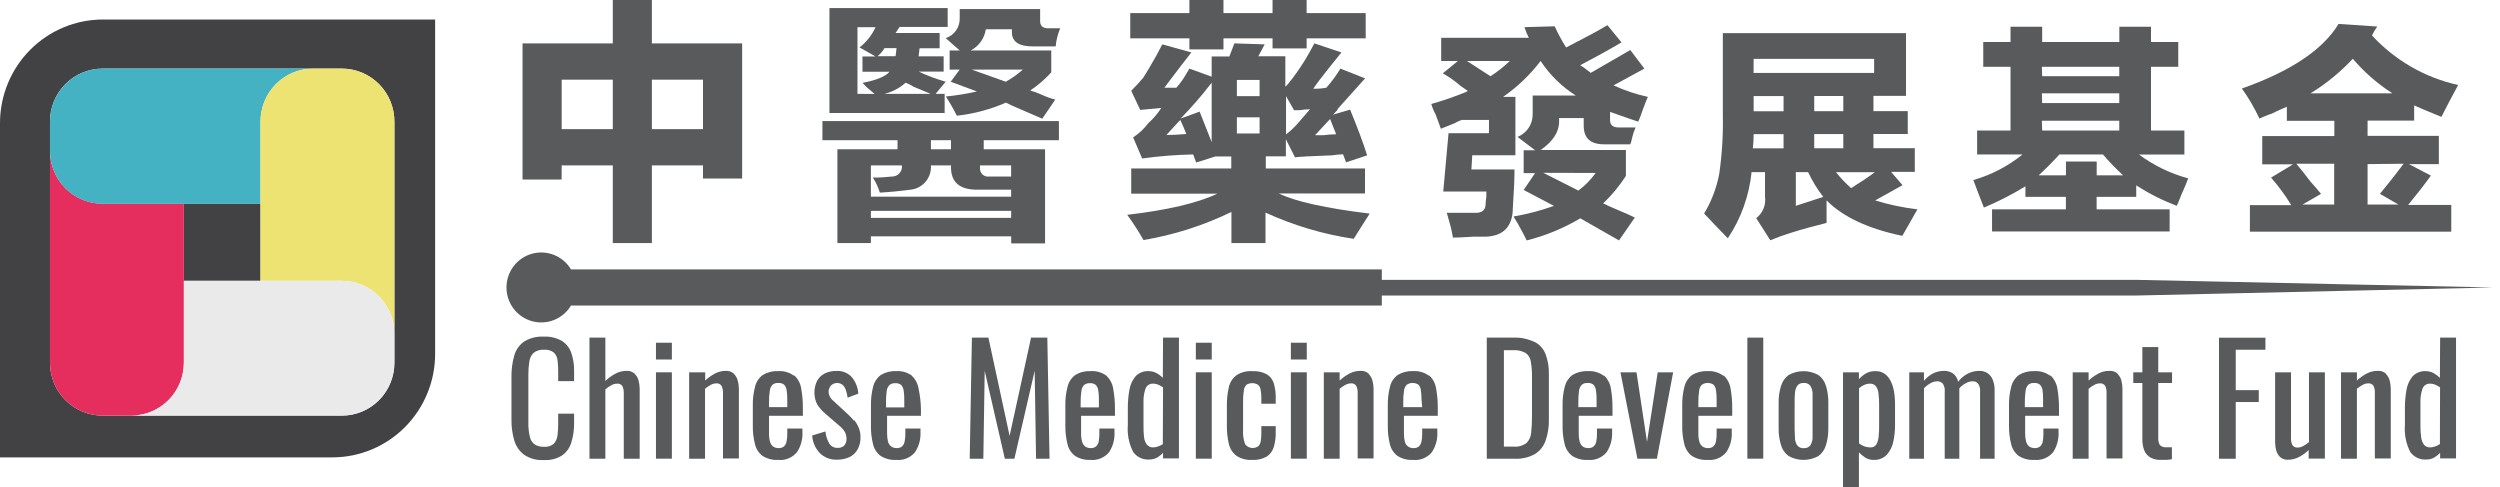 <svg width="349" height="68" viewBox="0 0 349 68" fill="none" xmlns="http://www.w3.org/2000/svg">
<path d="M14.367 2.724C10.557 2.724 6.902 4.248 4.208 6.96C1.514 9.672 0 13.351 0 17.186V63.85H46.389C50.193 63.85 53.841 62.33 56.533 59.625C59.224 56.919 60.739 53.249 60.745 49.42V2.724H14.367ZM55.057 50.633C55.059 51.603 54.87 52.564 54.502 53.461C54.134 54.357 53.593 55.172 52.912 55.858C52.23 56.544 51.421 57.088 50.53 57.459C49.639 57.83 48.685 58.02 47.721 58.018H14.314C12.368 58.018 10.502 57.24 9.126 55.855C7.75 54.47 6.977 52.592 6.977 50.633V17.027C6.969 16.051 7.153 15.084 7.518 14.181C7.882 13.277 8.422 12.456 9.104 11.763C9.786 11.07 10.597 10.521 11.492 10.146C12.386 9.771 13.345 9.577 14.314 9.577H47.721C48.69 9.577 49.649 9.771 50.543 10.146C51.438 10.521 52.249 11.07 52.931 11.763C53.613 12.456 54.152 13.277 54.517 14.181C54.882 15.084 55.066 16.051 55.057 17.027V50.633Z" fill="#424143"/>
<path d="M25.668 39.204H36.367V28.434H25.668V39.204Z" fill="#424143"/>
<path d="M14.314 28.434C12.368 28.434 10.502 27.656 9.126 26.271C7.75 24.886 6.977 23.008 6.977 21.049V50.633C6.977 52.592 7.75 54.47 9.126 55.855C10.502 57.24 12.368 58.018 14.314 58.018L18.331 58.018C20.277 58.018 22.143 57.24 23.519 55.855C24.895 54.47 25.668 52.592 25.668 50.633L25.668 28.434H14.314Z" fill="#E52D5E"/>
<path d="M14.314 9.577C13.345 9.577 12.386 9.771 11.492 10.146C10.597 10.521 9.786 11.07 9.104 11.763C8.422 12.456 7.882 13.277 7.518 14.181C7.153 15.084 6.969 16.051 6.977 17.027V21.07C6.977 23.029 7.75 24.908 9.126 26.293C10.502 27.678 12.368 28.456 14.314 28.456H36.367V17.027C36.358 16.051 36.542 15.084 36.907 14.181C37.272 13.277 37.811 12.456 38.493 11.763C39.175 11.07 39.987 10.521 40.881 10.146C41.775 9.771 42.735 9.577 43.703 9.577L14.314 9.577Z" fill="#45B2C3"/>
<path d="M47.721 9.577L43.703 9.577C42.735 9.577 41.775 9.771 40.881 10.146C39.987 10.521 39.175 11.07 38.493 11.763C37.811 12.456 37.272 13.277 36.907 14.181C36.542 15.084 36.358 16.051 36.367 17.027L36.367 39.204L47.721 39.204C49.667 39.204 51.533 39.982 52.909 41.367C54.285 42.752 55.057 44.63 55.057 46.589V17.027C55.066 16.051 54.882 15.084 54.517 14.181C54.152 13.277 53.613 12.456 52.931 11.763C52.249 11.07 51.438 10.521 50.543 10.146C49.649 9.771 48.69 9.577 47.721 9.577Z" fill="#EDE372"/>
<path d="M47.721 39.204L25.668 39.204L25.668 50.633C25.668 52.592 24.895 54.47 23.519 55.855C22.143 57.24 20.277 58.018 18.331 58.018L47.721 58.018C48.685 58.02 49.639 57.83 50.53 57.459C51.421 57.088 52.23 56.544 52.912 55.858C53.593 55.172 54.134 54.357 54.502 53.461C54.87 52.564 55.059 51.603 55.057 50.633V46.589C55.057 44.63 54.285 42.752 52.909 41.367C51.533 39.982 49.667 39.204 47.721 39.204Z" fill="#EAEAEA"/>
<path d="M78.41 23.092H85.546V33.936H91.001V23.092H98.137V24.923H103.603V6.055H91.001V0H85.546V6.055H72.945V25.061H78.4L78.41 23.092ZM91.001 11.12H98.137V18.027H91.001V11.12ZM78.41 11.12H85.546V18.027H78.41V11.12Z" fill="#595A5C"/>
<path d="M125.296 20.836H116.902V33.936H121.575V32.989H141.164V33.979H145.89V20.836H137.327V19.57H147.824V16.899H114.809V19.57H125.296V20.836ZM141.154 30.414H121.575V29.435H141.164L141.154 30.414ZM136.809 23.092H141.154V24.646H138.067C137.895 24.669 137.721 24.652 137.557 24.596C137.393 24.54 137.244 24.446 137.122 24.322C137.001 24.198 136.909 24.048 136.854 23.883C136.8 23.717 136.784 23.541 136.809 23.369V23.092ZM129.958 19.57H132.76V20.836H129.958V19.57ZM122.822 26.891C124.313 26.806 125.761 26.657 127.157 26.476C127.966 26.383 128.709 25.979 129.23 25.349C129.752 24.719 130.012 23.911 129.958 23.092H132.76C132.665 25.444 133.965 26.561 136.671 26.476H141.154V27.455H121.575V23.092H125.909C125.932 23.289 125.912 23.489 125.852 23.677C125.792 23.866 125.693 24.04 125.561 24.187C125.429 24.334 125.267 24.451 125.086 24.53C124.906 24.609 124.711 24.649 124.514 24.646C123.629 24.747 122.74 24.794 121.85 24.784C122.275 25.444 122.606 26.16 122.833 26.913" fill="#595A5C"/>
<path d="M131.872 13.1H130.614L132.02 11.408C130.723 11.037 129.458 10.563 128.235 9.992H131.734V7.864H128.235L128.372 6.736H131.174V4.608H125.021L125.582 3.756H132.295V1.128H115.792V15.771H131.872V13.1ZM123.478 6.715H125.159L125.021 7.843H122.505C122.898 7.533 123.228 7.15 123.478 6.715ZM119.704 13.1V3.799H122.22C121.717 4.909 120.951 5.877 119.989 6.619L122.22 7.885H120.401V10.014H124.175C123.626 10.674 122.357 11.195 120.401 11.567L121.099 12.27C121.564 12.653 121.892 12.93 122.082 13.121L119.704 13.1ZM123.478 13.1C124.571 12.837 125.581 12.303 126.417 11.546C126.81 11.692 127.185 11.881 127.537 12.11L129.916 13.1H123.478Z" fill="#595A5C"/>
<path d="M133.975 7.045H132.569V9.716H133.975L132.717 11.408L136.375 12.77C134.946 13.092 133.498 13.327 132.041 13.472C132.601 14.336 133.113 15.232 133.574 16.154C135.936 15.898 138.247 15.281 140.424 14.324L141.27 14.739L145.499 16.569L147.317 13.898C146.643 13.732 145.988 13.496 145.361 13.196C144.862 12.968 144.346 12.78 143.818 12.632C144.899 11.914 145.886 11.063 146.757 10.099V7.045H135.508C136.068 6.755 136.552 6.336 136.92 5.822C137.287 5.308 137.528 4.713 137.623 4.086H141.259V4.501C141.259 5.821 142.232 6.481 144.198 6.481H147.37C147.452 5.609 147.666 4.755 148.004 3.948H146.323C145.583 3.948 145.203 3.618 145.203 2.958V1.266H133.975V2.533C133.995 3.148 133.815 3.754 133.462 4.257C133.109 4.76 132.603 5.134 132.02 5.321L133.975 7.045ZM142.782 9.716C142.054 10.367 141.256 10.934 140.403 11.408L135.656 9.716H142.782Z" fill="#595A5C"/>
<path d="M166.04 6.896H170.797V5.353H177.647V6.757H182.405V5.353H190.65V1.83H182.405V0H177.647V1.83H170.797V0H166.04V1.83H157.783V5.353H166.04V6.896Z" fill="#595A5C"/>
<path d="M171.907 29.573V33.936H176.664V29.68C180.579 31.475 184.725 32.707 188.98 33.34C189.625 32.276 190.376 31.137 191.211 29.818C185.058 29.073 180.819 28.126 178.525 27.008H190.555V23.518H176.706V21.826H179.508V19.432L180.776 21.964C181.421 21.869 183.155 21.783 185.946 21.688C186.457 21.604 186.972 21.554 187.49 21.539L187.912 22.667L190.851 21.688C190.291 19.9 189.498 17.793 188.473 15.303L186.094 16.005C186.739 15.356 186.929 15.122 186.654 15.303L190.566 10.94L187.12 9.577C186.55 10.529 185.891 11.423 185.153 12.248C184.553 12.354 183.944 12.4 183.335 12.387C183.705 11.823 184.392 10.886 185.449 9.577L187.268 7.321L183.483 6.055C182.603 7.785 181.573 9.434 180.406 10.982C180.202 11.202 180.015 11.437 179.846 11.684L179.434 12.11V7.854H175.66L176.548 6.193L172.319 6.055L171.621 7.885H169.148V10.706L166.04 9.577C165.944 9.769 165.796 9.992 165.617 10.28C165.225 10.989 164.754 11.649 164.211 12.248H162.54C162.694 12.07 162.835 11.882 162.963 11.684C164.454 9.716 165.564 8.258 166.314 7.321L162.255 6.193C161.79 7.13 161.134 8.322 160.299 9.716C160.024 10.184 159.792 10.556 159.601 10.844C159.221 11.312 158.671 11.908 157.92 12.674L159.178 15.345L162.117 15.069C161.611 15.858 160.999 16.575 160.299 17.197C159.717 17.978 159.001 18.649 158.185 19.176L159.443 22.124C161.805 21.797 164.184 21.608 166.568 21.56L166.991 22.688L169.655 21.847H171.886V23.518H157.92V27.04H169.951C167.15 28.349 162.963 29.339 157.36 29.988C158.184 31.117 158.943 32.294 159.633 33.511C163.9 32.794 168.044 31.468 171.939 29.573M185.682 16.612L186.527 18.74C185.916 18.755 185.305 18.801 184.699 18.878H183.578L185.682 16.612ZM179.529 13.419L180.65 15.388H181.347C181.855 15.311 182.367 15.265 182.88 15.249L180.924 17.506C180.492 17.963 180.026 18.386 179.529 18.772V13.419ZM172.668 11.163H175.839V13.419H172.668V11.163ZM172.668 16.378H175.839V18.634H172.668V16.378ZM162.805 18.868L164.76 16.739C165.077 17.38 165.359 18.037 165.606 18.708C164.485 18.804 163.555 18.846 162.805 18.846M169.148 19.836L167.467 15.579L164.803 16.558C166.35 14.977 167.801 13.303 169.148 11.546V19.836Z" fill="#595A5C"/>
<path d="M199.806 14.515C199.958 15.029 200.163 15.524 200.419 15.994C200.75 16.902 200.993 17.562 201.148 17.974L202.998 17.229C203.339 17.041 203.692 16.877 204.055 16.739H207.861V18.591H202.216L201.476 26.742H207.491V27.487C207.43 27.896 207.391 28.308 207.375 28.722C207.29 29.381 206.836 29.711 206.022 29.711H201.973C202.057 30.041 202.216 30.616 202.459 31.446C202.702 32.276 202.745 32.84 202.829 33.17C203.4 33.17 204.341 33.127 205.652 33.042H207.375C209.743 32.968 211.012 31.765 211.181 29.467V29.211C211.339 26.913 211.424 25.061 211.424 23.656H205.409L205.525 21.677H211.551V13.525H209.828C211.825 12.141 213.595 10.45 215.071 8.513C216.347 10.454 218.019 12.097 219.976 13.334H213.961V15.92C213.973 16.605 213.776 17.278 213.399 17.848C213.021 18.419 212.48 18.86 211.847 19.112L214.299 20.975H212.703V24.167H214.299L212.703 26.519L216.932 28.743C215.095 29.396 213.207 29.891 211.286 30.222C211.614 30.722 212.058 31.499 212.629 32.574C212.883 33.063 213.041 33.393 213.126 33.564C215.756 32.904 218.277 31.865 220.611 30.478L226.013 33.564L228.222 30.371C227.736 30.126 226.996 29.797 226.013 29.381C225.03 28.966 224.3 28.647 223.803 28.392C225.007 27.245 226.072 25.96 226.975 24.561V20.943H215.071C216.868 19.698 217.725 18.304 217.651 16.739V16.484H221.086V17.548C221.086 19.283 222.027 20.145 223.909 20.145H227.588C227.705 19.869 227.787 19.579 227.831 19.283C227.946 18.77 228.112 18.271 228.328 17.793H225.992C225.178 17.793 224.765 17.463 224.765 16.803V15.622C225.992 16.041 226.933 16.37 227.588 16.612L228.698 16.984C228.931 16.46 229.136 15.923 229.311 15.377C229.643 14.476 229.886 13.859 230.041 13.525C228.392 13.162 226.787 12.624 225.252 11.919L229.554 9.577L227.588 6.981L222.07 10.173C221.573 9.769 221.086 9.397 220.59 9.109C222.641 8.038 224.565 6.974 226.362 5.917L224.395 3.512L222.683 4.501C220.96 5.406 219.606 6.108 218.634 6.63C218.03 5.684 217.497 4.696 217.038 3.671L212.809 3.788C212.977 4.299 213.182 4.797 213.422 5.278H201.19V8.513H203.527L201.413 10.237C202.288 10.728 203.11 11.309 203.865 11.972L204.922 12.706C204.828 12.716 204.741 12.761 204.679 12.834C203.088 13.489 201.461 14.05 199.806 14.515ZM222.757 24.146C222.08 25.082 221.267 25.91 220.346 26.604L215.441 24.125L222.757 24.146ZM204.637 8.513H210.768C209.941 9.309 209.038 10.022 208.073 10.642C207.83 10.471 207.375 10.184 206.719 9.769C205.821 9.194 205.123 8.705 204.605 8.418" fill="#595A5C"/>
<path d="M244.556 24.029H246.395V27.487C246.47 28.047 246.396 28.617 246.18 29.139C245.965 29.66 245.616 30.115 245.169 30.456L247.135 33.542C248.1 33.138 249.085 32.783 250.085 32.478C251.385 32.063 253.024 31.606 254.99 31.116V27.977C257.288 30.29 260.812 31.939 265.562 32.925L267.676 29.222C265.676 28.99 263.701 28.573 261.777 27.977L265.593 25.849L263.997 23.997H267.306V20.687H261.534V18.708H266.323V15.515H261.534V13.387H266.08V4.629H240.507V15.962C240.568 18.731 240.402 21.5 240.01 24.242C239.643 26.21 238.927 28.095 237.896 29.807C238.879 30.871 240.01 32.031 241.204 33.266C243.051 30.497 244.191 27.314 244.524 23.997M250.698 28.732V24.029H252.41C252.989 25.255 253.698 26.415 254.525 27.487L250.698 28.732ZM253.267 18.719H257.326V20.698H253.267V18.719ZM253.267 13.398H257.326V15.526H253.267V13.398ZM261.724 24.039C260.752 24.774 259.61 25.519 258.415 26.264C257.649 25.584 256.942 24.84 256.301 24.039H261.724ZM244.809 8.215H261.629V10.184H244.799L244.809 8.215ZM244.809 13.409H248.985V15.537H244.809V13.409ZM244.809 18.729H248.985V20.709H244.693C244.774 20.052 244.813 19.391 244.809 18.729Z" fill="#595A5C"/>
<path d="M276.979 28.966C278.975 28.129 280.905 27.14 282.751 26.008V27.487H288.397V29.222H278.089V32.308H302.88V29.222H292.689V27.487H298.218V25.88C300 27.026 301.895 27.981 303.874 28.732C304.032 28.402 304.244 27.913 304.487 27.253C304.973 26.189 305.301 25.402 305.47 24.901C302.994 24.229 300.664 23.1 298.598 21.571H304.941V18.218H300.279V9.322H304.085V5.864H300.279V3.735H295.86V5.864H285.088V3.735H280.669V5.864H276.863V9.322H280.669V18.218H276.007V21.56H282.35C280.319 23.202 277.983 24.417 275.478 25.136C275.964 26.455 276.461 27.732 276.947 28.966M285.045 9.322H295.85V10.642H285.088L285.045 9.322ZM285.045 13.025H295.85V14.387H285.088L285.045 13.025ZM285.045 16.856H295.85V18.218H285.088L285.045 16.856ZM287.551 21.56H293.566C294.449 22.587 295.391 23.561 296.389 24.476H292.699V22.55H288.407V24.476H284.601C285.585 23.571 286.568 22.581 287.54 21.517" fill="#595A5C"/>
<path d="M316.909 15.962C317.966 15.473 318.748 15.101 319.245 14.898V16.867H325.873V18.995H315.809V22.943H320.101L317.035 24.795C318.087 25.989 319.031 27.275 319.858 28.637H314.086V32.34H342.196V28.605H336.181C337.407 27.115 338.464 25.753 339.352 24.518L336.287 22.911H340.462V18.963H330.514V16.835H337.016V14.707C338.253 15.281 339.522 15.771 340.822 16.314C341.403 15.164 342.175 13.675 343.158 11.865C338.541 10.848 334.344 8.435 331.128 4.948C331.336 4.512 331.584 4.095 331.868 3.703L326.465 3.341C324.259 6.96 319.759 9.964 312.965 12.355C313.912 13.676 314.733 15.083 315.418 16.558C315.746 16.399 316.232 16.186 316.887 15.941M325.852 28.552H321.433L324.013 27.062C323.685 26.647 323.188 26.072 322.533 25.338C321.719 24.274 321.063 23.433 320.566 22.858H325.852V28.552ZM335.547 22.858C334.56 24.178 333.457 25.579 332.238 27.062L334.817 28.552H330.514V22.911L335.547 22.858ZM328.453 8.205C330.047 10.076 331.907 11.7 333.971 13.025H322.554C324.725 11.69 326.709 10.069 328.453 8.205Z" fill="#595A5C"/>
<path d="M78.421 47.579C77.657 47.15 76.789 46.948 75.915 46.993C74.947 46.938 73.985 47.179 73.156 47.685C72.484 48.164 71.998 48.864 71.782 49.664C71.512 50.634 71.384 51.638 71.401 52.644V58.614C71.39 59.575 71.518 60.532 71.782 61.455C72.009 62.262 72.491 62.972 73.156 63.477C73.971 64.022 74.94 64.284 75.915 64.222C76.823 64.28 77.725 64.049 78.495 63.562C79.114 63.11 79.564 62.462 79.774 61.721C80.038 60.838 80.163 59.919 80.144 58.997V57.752H77.924V59.008C77.929 59.594 77.897 60.181 77.829 60.764C77.782 61.202 77.601 61.615 77.311 61.945C77.121 62.104 76.902 62.224 76.666 62.297C76.43 62.37 76.182 62.395 75.937 62.371C75.488 62.394 75.043 62.283 74.657 62.051C74.302 61.797 74.057 61.417 73.97 60.987C73.812 60.329 73.741 59.653 73.759 58.976V52.293C73.756 51.68 73.802 51.068 73.896 50.463C73.954 50.006 74.163 49.583 74.488 49.26C74.901 48.94 75.417 48.785 75.937 48.824C76.436 48.778 76.934 48.922 77.332 49.228C77.628 49.528 77.808 49.924 77.84 50.346C77.903 50.893 77.932 51.444 77.924 51.995V53.208H80.144V51.857C80.167 50.967 80.031 50.08 79.743 49.239C79.504 48.55 79.037 47.964 78.421 47.579Z" fill="#595A5C"/>
<path d="M88.57 52.144C88.278 51.888 87.9 51.755 87.513 51.772C86.937 51.765 86.369 51.908 85.864 52.187C85.37 52.458 84.915 52.794 84.51 53.187V47.132H82.29V64.041H84.51V54.357C84.755 54.138 85.024 53.948 85.314 53.793C85.562 53.649 85.841 53.568 86.128 53.559C86.277 53.541 86.429 53.565 86.565 53.629C86.702 53.693 86.817 53.794 86.9 53.921C87.034 54.237 87.095 54.579 87.079 54.921V64.041H89.299V54.272C89.299 53.884 89.246 53.497 89.141 53.123C89.056 52.764 88.868 52.439 88.602 52.187" fill="#595A5C"/>
<path d="M93.792 47.845H91.572V50.186H93.792V47.845Z" fill="#595A5C"/>
<path d="M93.792 51.974H91.572V64.031H93.792V51.974Z" fill="#595A5C"/>
<path d="M102.419 52.144C102.125 51.891 101.748 51.758 101.362 51.772C100.805 51.764 100.256 51.9 99.765 52.165C99.287 52.428 98.843 52.75 98.444 53.123V51.974H96.203V64.041H98.423V54.272C98.661 54.069 98.92 53.89 99.195 53.74C99.433 53.601 99.701 53.524 99.977 53.517C100.125 53.498 100.275 53.522 100.41 53.586C100.545 53.65 100.659 53.752 100.738 53.879C100.881 54.192 100.946 54.535 100.928 54.879V63.999H103.148V54.272C103.148 53.884 103.094 53.497 102.99 53.123C102.896 52.768 102.71 52.444 102.451 52.187" fill="#595A5C"/>
<path d="M110.813 52.431C110.166 51.966 109.375 51.747 108.582 51.814C107.839 51.778 107.103 51.967 106.468 52.357C105.938 52.75 105.563 53.319 105.411 53.964C105.178 54.834 105.071 55.734 105.094 56.635V59.391C105.077 60.281 105.18 61.168 105.4 62.03C105.55 62.679 105.925 63.252 106.457 63.648C107.108 64.055 107.87 64.249 108.635 64.201C109.124 64.252 109.617 64.182 110.072 63.996C110.528 63.811 110.931 63.516 111.246 63.137C111.806 62.297 112.077 61.295 112.018 60.285V59.827H109.904V60.551C109.909 60.908 109.877 61.265 109.808 61.615C109.765 61.876 109.643 62.117 109.46 62.307C109.247 62.485 108.974 62.573 108.698 62.551C108.424 62.564 108.153 62.485 107.927 62.328C107.709 62.158 107.556 61.917 107.493 61.647C107.39 61.258 107.344 60.857 107.356 60.455V58.05H112.081V57.071C112.096 56.122 112.018 55.174 111.849 54.24C111.747 53.548 111.416 52.91 110.908 52.431M109.904 56.837H107.356V56.198C107.343 55.65 107.379 55.102 107.462 54.56C107.487 54.24 107.621 53.939 107.842 53.708C108.074 53.527 108.364 53.44 108.656 53.464C108.954 53.438 109.249 53.529 109.481 53.719C109.672 53.936 109.79 54.208 109.819 54.496C109.879 54.912 109.907 55.331 109.904 55.752V56.837Z" fill="#595A5C"/>
<path d="M119.207 58.721C118.955 58.415 118.683 58.127 118.393 57.858L116.278 55.901C116.08 55.74 115.921 55.536 115.813 55.304C115.722 55.112 115.675 54.901 115.676 54.687C115.672 54.37 115.785 54.063 115.993 53.825C116.206 53.614 116.488 53.487 116.787 53.467C117.086 53.448 117.382 53.537 117.621 53.719C117.837 53.916 117.995 54.171 118.076 54.453C118.199 54.797 118.285 55.154 118.329 55.517L119.82 54.953C119.77 54.134 119.471 53.35 118.964 52.708C118.694 52.395 118.357 52.148 117.977 51.987C117.597 51.827 117.186 51.757 116.775 51.782C116.214 51.771 115.658 51.887 115.147 52.123C114.705 52.344 114.337 52.692 114.09 53.123C113.827 53.642 113.689 54.216 113.689 54.799C113.689 55.382 113.827 55.956 114.09 56.475C114.386 56.926 114.742 57.334 115.147 57.688L117.198 59.455C117.495 59.697 117.749 59.988 117.949 60.317C118.1 60.605 118.176 60.927 118.171 61.253C118.189 61.59 118.079 61.921 117.864 62.179C117.744 62.299 117.6 62.392 117.441 62.451C117.283 62.509 117.113 62.533 116.944 62.52C116.72 62.535 116.496 62.491 116.294 62.392C116.092 62.293 115.919 62.142 115.792 61.956C115.478 61.431 115.286 60.842 115.232 60.232L113.382 60.796C113.435 61.712 113.81 62.579 114.439 63.243C114.749 63.553 115.119 63.796 115.527 63.955C115.934 64.115 116.37 64.187 116.807 64.169C117.406 64.184 118.001 64.068 118.551 63.828C119.038 63.605 119.441 63.233 119.704 62.764C119.998 62.243 120.144 61.65 120.126 61.051C120.136 60.588 120.05 60.127 119.873 59.7C119.714 59.316 119.5 58.957 119.238 58.635" fill="#595A5C"/>
<path d="M127.294 52.431C126.647 51.966 125.856 51.747 125.063 51.814C124.321 51.778 123.584 51.967 122.949 52.357C122.423 52.753 122.049 53.321 121.892 53.964C121.669 54.836 121.566 55.734 121.585 56.635V59.391C121.566 60.28 121.666 61.168 121.881 62.03C122.036 62.676 122.41 63.248 122.939 63.648C123.59 64.055 124.351 64.249 125.116 64.201C125.605 64.25 126.098 64.179 126.553 63.994C127.008 63.808 127.411 63.514 127.728 63.137C128.288 62.297 128.559 61.295 128.499 60.285V59.827H126.385V60.551C126.39 60.908 126.359 61.265 126.29 61.615C126.246 61.876 126.125 62.117 125.941 62.307C125.726 62.481 125.455 62.568 125.18 62.551C124.905 62.566 124.633 62.487 124.408 62.328C124.19 62.156 124.034 61.917 123.964 61.647C123.87 61.257 123.827 60.856 123.837 60.455V58.05H128.563V57.071C128.544 56.13 128.434 55.192 128.235 54.272C128.134 53.58 127.802 52.942 127.294 52.463M126.237 56.869H123.689V56.23C123.679 55.682 123.711 55.135 123.784 54.592C123.817 54.272 123.955 53.972 124.175 53.74C124.406 53.557 124.697 53.47 124.989 53.495C125.287 53.471 125.582 53.562 125.814 53.751C126.005 53.968 126.123 54.239 126.152 54.528C126.212 54.944 126.241 55.363 126.237 55.783V56.869Z" fill="#595A5C"/>
<path d="M143.934 47.132L140.942 60.849L137.982 47.132H135.678L135.371 64.041H137.274L137.464 51.772L140.276 64.041H141.608L144.441 51.772L144.632 64.041H146.514L146.207 47.132H143.934Z" fill="#595A5C"/>
<path d="M154.442 52.431C153.795 51.966 153.004 51.747 152.212 51.814C151.469 51.776 150.732 51.965 150.097 52.357C149.568 52.75 149.193 53.319 149.04 53.964C148.808 54.834 148.701 55.734 148.723 56.635V59.391C148.706 60.281 148.81 61.168 149.03 62.03C149.18 62.678 149.555 63.252 150.087 63.648C150.719 64.045 151.457 64.238 152.201 64.201C152.691 64.25 153.186 64.179 153.642 63.994C154.099 63.808 154.504 63.514 154.823 63.137C155.374 62.293 155.641 61.293 155.584 60.285V59.827H153.47V60.551C153.473 60.907 153.445 61.264 153.385 61.615C153.338 61.877 153.213 62.118 153.026 62.307C152.814 62.485 152.54 62.573 152.265 62.551C151.99 62.564 151.719 62.485 151.493 62.328C151.275 62.158 151.122 61.917 151.059 61.647C150.956 61.258 150.91 60.857 150.922 60.455V58.05H155.647V57.071C155.656 56.132 155.575 55.195 155.404 54.272C155.303 53.58 154.971 52.942 154.463 52.463M153.406 56.869H150.859V56.23C150.846 55.682 150.881 55.134 150.964 54.592C150.989 54.272 151.124 53.971 151.345 53.74C151.58 53.559 151.874 53.472 152.169 53.495C152.464 53.469 152.756 53.561 152.983 53.751C153.174 53.968 153.293 54.239 153.322 54.528C153.387 54.943 153.415 55.363 153.406 55.783V56.869Z" fill="#595A5C"/>
<path d="M162.329 52.751C162.07 52.481 161.77 52.255 161.441 52.08C161.115 51.906 160.752 51.814 160.384 51.814C160.043 51.789 159.701 51.839 159.382 51.961C159.062 52.082 158.773 52.272 158.534 52.516C158.082 53.059 157.783 53.713 157.667 54.411C157.514 55.253 157.439 56.108 157.445 56.965V59.306C157.338 60.61 157.594 61.918 158.185 63.084C158.439 63.441 158.781 63.727 159.177 63.914C159.574 64.1 160.011 64.181 160.447 64.148C160.815 64.153 161.179 64.066 161.504 63.892C161.824 63.712 162.113 63.483 162.361 63.211V63.988H164.581V47.132H162.361L162.329 52.751ZM162.329 61.998C162.112 62.141 161.877 62.256 161.631 62.339C161.416 62.412 161.192 62.451 160.965 62.456C160.8 62.463 160.636 62.431 160.485 62.362C160.335 62.294 160.202 62.191 160.098 62.062C159.875 61.749 159.739 61.382 159.707 60.998C159.648 60.496 159.623 59.992 159.633 59.487V56.092C159.617 55.485 159.706 54.88 159.897 54.304C159.967 54.08 160.109 53.885 160.3 53.751C160.491 53.616 160.721 53.549 160.955 53.559C161.22 53.557 161.483 53.611 161.726 53.719C161.949 53.818 162.162 53.939 162.361 54.081L162.329 61.998Z" fill="#595A5C"/>
<path d="M169.158 47.845H166.938V50.186H169.158V47.845Z" fill="#595A5C"/>
<path d="M169.158 51.974H166.938V64.031H169.158V51.974Z" fill="#595A5C"/>
<path d="M176.833 52.24C176.209 51.921 175.513 51.774 174.814 51.814C174.035 51.76 173.26 51.961 172.605 52.389C172.067 52.793 171.692 53.379 171.547 54.038C171.35 54.889 171.258 55.761 171.272 56.635V59.402C171.258 60.254 171.347 61.104 171.537 61.934C171.682 62.602 172.056 63.198 172.594 63.616C173.254 64.051 174.037 64.257 174.825 64.201C175.52 64.242 176.213 64.083 176.823 63.743C177.303 63.435 177.656 62.963 177.816 62.413C178.02 61.723 178.113 61.005 178.091 60.285V59.487H176.083V60.466C176.086 60.822 176.061 61.178 176.009 61.53C175.983 61.808 175.868 62.069 175.681 62.275C175.399 62.486 175.047 62.577 174.699 62.529C174.351 62.481 174.036 62.298 173.82 62.019C173.579 61.356 173.482 60.649 173.535 59.944V56.177C173.525 55.636 173.557 55.096 173.63 54.56C173.655 54.24 173.79 53.939 174.011 53.708C174.252 53.563 174.528 53.486 174.809 53.486C175.09 53.486 175.366 53.563 175.607 53.708C175.809 53.878 175.941 54.117 175.977 54.379C176.059 54.792 176.094 55.213 176.083 55.634V56.358H178.091V55.656C178.114 54.937 178.025 54.219 177.827 53.527C177.67 52.993 177.319 52.537 176.844 52.25" fill="#595A5C"/>
<path d="M182.426 47.845H180.206V50.186H182.426V47.845Z" fill="#595A5C"/>
<path d="M182.426 51.974H180.206V64.031H182.426V51.974Z" fill="#595A5C"/>
<path d="M191.052 52.144C190.745 51.878 190.346 51.744 189.942 51.772C189.385 51.764 188.836 51.9 188.346 52.165C187.864 52.428 187.417 52.75 187.014 53.123V51.974H184.804V64.041H187.014V54.272C187.258 54.071 187.52 53.893 187.796 53.74C188.034 53.601 188.303 53.524 188.578 53.517C188.726 53.499 188.876 53.524 189.011 53.588C189.145 53.652 189.259 53.752 189.34 53.879C189.482 54.192 189.548 54.535 189.53 54.879V63.999H191.75V54.272C191.749 53.884 191.696 53.497 191.591 53.123C191.498 52.768 191.312 52.445 191.052 52.187" fill="#595A5C"/>
<path d="M199.446 52.431C198.799 51.966 198.008 51.747 197.215 51.814C196.473 51.778 195.736 51.967 195.101 52.357C194.575 52.753 194.201 53.321 194.044 53.964C193.821 54.836 193.718 55.734 193.737 56.635V59.391C193.718 60.28 193.818 61.168 194.033 62.03C194.188 62.676 194.562 63.248 195.091 63.648C195.742 64.055 196.503 64.249 197.268 64.201C197.757 64.252 198.25 64.182 198.706 63.996C199.161 63.811 199.564 63.516 199.88 63.137C200.44 62.297 200.711 61.295 200.651 60.285V59.827H198.537V60.551C198.542 60.908 198.511 61.265 198.442 61.615C198.398 61.876 198.277 62.117 198.093 62.307C197.881 62.485 197.608 62.573 197.332 62.551C197.055 62.571 196.781 62.491 196.558 62.325C196.335 62.159 196.178 61.919 196.116 61.647C196.022 61.257 195.979 60.856 195.989 60.455V58.05H200.715V57.071C200.729 56.122 200.651 55.174 200.482 54.24C200.381 53.548 200.049 52.91 199.541 52.431M198.537 56.837H195.894V56.198C195.882 55.65 195.917 55.102 196 54.56C196.025 54.24 196.159 53.939 196.38 53.708C196.623 53.546 196.908 53.459 197.2 53.459C197.491 53.459 197.776 53.546 198.019 53.708C198.21 53.925 198.328 54.197 198.357 54.485C198.417 54.901 198.446 55.321 198.442 55.741L198.537 56.837Z" fill="#595A5C"/>
<path d="M214.162 47.717C213.241 47.284 212.228 47.083 211.212 47.132H207.555V64.041H211.434C212.412 64.089 213.384 63.868 214.247 63.403C214.951 62.974 215.486 62.312 215.758 61.53C216.097 60.56 216.254 59.535 216.223 58.508V52.293C216.256 51.317 216.098 50.345 215.758 49.43C215.472 48.683 214.917 48.072 214.204 47.717M213.866 58.071C213.871 58.846 213.832 59.621 213.75 60.391C213.716 60.941 213.482 61.46 213.094 61.849C212.569 62.233 211.922 62.41 211.276 62.349H209.944V48.888H211.212C211.822 48.843 212.431 48.975 212.967 49.271C213.163 49.407 213.329 49.582 213.454 49.785C213.58 49.988 213.662 50.215 213.697 50.452C213.819 51.154 213.876 51.867 213.866 52.58V58.071Z" fill="#595A5C"/>
<path d="M223.846 52.431C223.198 51.966 222.408 51.748 221.615 51.814C220.872 51.778 220.136 51.967 219.501 52.357C218.974 52.753 218.601 53.321 218.444 53.964C218.215 54.835 218.112 55.734 218.137 56.635V59.391C218.118 60.28 218.217 61.168 218.433 62.03C218.588 62.676 218.962 63.248 219.49 63.648C220.14 64.057 220.902 64.251 221.668 64.201C222.156 64.25 222.649 64.179 223.104 63.994C223.559 63.808 223.962 63.514 224.279 63.137C224.834 62.294 225.105 61.294 225.051 60.285V59.827H222.937V60.551C222.942 60.908 222.91 61.265 222.841 61.615C222.799 61.879 222.673 62.121 222.482 62.307C222.272 62.483 222.004 62.571 221.731 62.551C221.453 62.564 221.179 62.486 220.949 62.328C220.738 62.152 220.586 61.914 220.516 61.647C220.422 61.257 220.379 60.856 220.389 60.455V58.05H225.104V57.071C225.116 56.123 225.042 55.175 224.882 54.24C224.773 53.55 224.443 52.914 223.941 52.431M222.884 56.837H220.336V56.198C220.326 55.651 220.358 55.103 220.431 54.56C220.464 54.24 220.602 53.941 220.822 53.708C221.053 53.525 221.344 53.438 221.636 53.464C221.933 53.439 222.229 53.531 222.461 53.719C222.647 53.939 222.765 54.209 222.799 54.496C222.859 54.911 222.887 55.331 222.884 55.752V56.837Z" fill="#595A5C"/>
<path d="M229.924 61.679L228.455 51.974H226.214L228.582 64.041H231.299L233.572 51.974H231.415L229.924 61.679Z" fill="#595A5C"/>
<path d="M240.549 52.431C239.902 51.966 239.111 51.747 238.318 51.814C237.576 51.778 236.839 51.967 236.204 52.357C235.678 52.753 235.304 53.321 235.147 53.964C234.924 54.836 234.821 55.734 234.84 56.635V59.391C234.821 60.28 234.92 61.168 235.136 62.03C235.291 62.676 235.665 63.248 236.193 63.648C236.845 64.055 237.606 64.249 238.371 64.201C238.86 64.252 239.353 64.182 239.809 63.996C240.264 63.811 240.667 63.516 240.982 63.137C241.542 62.297 241.813 61.295 241.754 60.285V59.827H239.64V60.551C239.645 60.908 239.613 61.265 239.545 61.615C239.501 61.876 239.379 62.117 239.196 62.307C238.984 62.485 238.71 62.573 238.435 62.551C238.16 62.564 237.889 62.485 237.663 62.328C237.445 62.158 237.292 61.917 237.229 61.647C237.126 61.258 237.08 60.857 237.092 60.455V58.05H241.818V57.071C241.832 56.122 241.754 55.174 241.585 54.24C241.484 53.548 241.152 52.91 240.644 52.431M239.64 56.837H237.092V56.198C237.08 55.65 237.115 55.102 237.198 54.56C237.223 54.24 237.357 53.939 237.578 53.708C237.821 53.546 238.106 53.459 238.398 53.459C238.689 53.459 238.974 53.546 239.217 53.708C239.408 53.925 239.526 54.197 239.555 54.485C239.615 54.901 239.644 55.321 239.64 55.741V56.837Z" fill="#595A5C"/>
<path d="M246.152 47.132H243.932V64.031H246.152V47.132Z" fill="#595A5C"/>
<path d="M253.859 52.357C253.22 52.001 252.501 51.814 251.771 51.814C251.041 51.814 250.322 52.001 249.683 52.357C249.168 52.737 248.795 53.28 248.626 53.9C248.391 54.661 248.28 55.455 248.298 56.252V59.763C248.28 60.56 248.391 61.354 248.626 62.115C248.795 62.735 249.168 63.279 249.683 63.658C250.322 64.014 251.041 64.201 251.771 64.201C252.501 64.201 253.22 64.014 253.859 63.658C254.369 63.273 254.74 62.732 254.916 62.115C255.142 61.352 255.249 60.559 255.233 59.763V56.252C255.249 55.456 255.142 54.663 254.916 53.9C254.74 53.283 254.369 52.742 253.859 52.357ZM253.034 59.912C253.034 60.349 253.034 60.774 253.034 61.189C253.011 61.541 252.902 61.881 252.717 62.179C252.609 62.311 252.471 62.414 252.314 62.481C252.158 62.548 251.988 62.576 251.818 62.562C251.646 62.579 251.471 62.553 251.311 62.486C251.151 62.419 251.009 62.314 250.899 62.179C250.703 61.886 250.593 61.543 250.582 61.189C250.582 60.774 250.529 60.349 250.529 59.912V56.135C250.529 55.666 250.529 55.241 250.582 54.836C250.596 54.484 250.706 54.142 250.899 53.847C251.009 53.712 251.151 53.606 251.311 53.539C251.471 53.472 251.646 53.447 251.818 53.464C251.988 53.45 252.158 53.478 252.314 53.544C252.471 53.611 252.609 53.715 252.717 53.847C252.902 54.145 253.011 54.485 253.034 54.836C253.034 55.241 253.034 55.666 253.034 56.135V59.912Z" fill="#595A5C"/>
<path d="M264.082 53.538C263.92 53.063 263.64 52.638 263.268 52.304C262.854 51.957 262.325 51.782 261.788 51.814C261.322 51.799 260.861 51.913 260.456 52.144C260.098 52.357 259.777 52.627 259.504 52.942V51.974H257.284V68H259.504V63.137C259.768 63.422 260.066 63.672 260.392 63.882C260.735 64.096 261.131 64.206 261.534 64.201C261.872 64.221 262.21 64.17 262.526 64.051C262.843 63.932 263.132 63.748 263.373 63.509C263.83 63.005 264.147 62.388 264.293 61.721C264.466 60.932 264.551 60.125 264.547 59.316V56.337C264.541 55.903 264.512 55.469 264.462 55.038C264.4 54.526 264.28 54.023 264.103 53.538M262.327 59.263C262.327 59.849 262.327 60.381 262.263 60.87C262.243 61.275 262.135 61.671 261.946 62.03C261.861 62.17 261.739 62.285 261.593 62.36C261.448 62.435 261.285 62.468 261.122 62.456C260.818 62.46 260.517 62.406 260.234 62.296C259.984 62.197 259.746 62.068 259.525 61.913V54.187C259.736 54.014 259.967 53.867 260.212 53.751C260.469 53.625 260.751 53.559 261.037 53.559C261.2 53.545 261.364 53.573 261.514 53.64C261.664 53.707 261.794 53.811 261.893 53.942C262.102 54.259 262.222 54.627 262.242 55.007C262.299 55.465 262.327 55.928 262.327 56.39V59.263Z" fill="#595A5C"/>
<path d="M277.392 52.048C277.069 51.864 276.705 51.769 276.334 51.772C275.785 51.77 275.243 51.893 274.749 52.133C274.202 52.408 273.725 52.805 273.353 53.293C273.261 52.812 272.988 52.385 272.592 52.101C272.234 51.877 271.819 51.763 271.397 51.772C270.883 51.772 270.374 51.884 269.907 52.101C269.397 52.359 268.947 52.722 268.585 53.166V51.974H266.534V64.041H268.585V54.208C268.851 53.922 269.162 53.681 269.505 53.495C269.791 53.328 270.115 53.236 270.446 53.229C270.587 53.227 270.727 53.253 270.857 53.306C270.988 53.359 271.107 53.438 271.207 53.538C271.434 53.883 271.532 54.298 271.482 54.709V64.041H273.522V54.208C273.778 53.915 274.086 53.673 274.431 53.495C274.721 53.327 275.048 53.235 275.383 53.229C275.523 53.223 275.662 53.247 275.792 53.3C275.922 53.353 276.038 53.435 276.133 53.538C276.365 53.881 276.466 54.297 276.419 54.709V64.041H278.449V54.57C278.471 54.017 278.373 53.465 278.163 52.953C278.001 52.581 277.732 52.266 277.392 52.048Z" fill="#595A5C"/>
<path d="M286.177 52.431C285.528 51.968 284.738 51.75 283.946 51.814C283.203 51.778 282.467 51.967 281.832 52.357C281.305 52.753 280.932 53.321 280.774 53.964C280.542 54.834 280.435 55.734 280.457 56.635V59.391C280.441 60.281 280.544 61.168 280.764 62.03C280.919 62.676 281.293 63.248 281.821 63.648C282.471 64.057 283.233 64.251 283.999 64.201C284.487 64.249 284.98 64.178 285.435 63.992C285.889 63.807 286.293 63.514 286.61 63.137C287.161 62.293 287.428 61.293 287.371 60.285V59.827H285.257V60.551C285.265 60.908 285.237 61.264 285.172 61.615C285.13 61.879 285.004 62.121 284.813 62.307C284.603 62.483 284.334 62.571 284.062 62.551C283.784 62.564 283.51 62.486 283.28 62.328C283.065 62.155 282.913 61.916 282.846 61.647C282.748 61.258 282.702 60.857 282.709 60.455V58.05H287.435V57.071C287.447 56.123 287.372 55.175 287.213 54.24C287.104 53.55 286.774 52.914 286.272 52.431M285.215 56.837H282.667V56.198C282.66 55.65 282.695 55.102 282.772 54.56C282.802 54.241 282.936 53.942 283.153 53.708C283.389 53.527 283.682 53.44 283.978 53.464C284.272 53.437 284.564 53.529 284.792 53.719C284.986 53.935 285.108 54.206 285.141 54.496C285.196 54.912 285.221 55.332 285.215 55.752V56.837Z" fill="#595A5C"/>
<path d="M295.607 52.144C295.297 51.882 294.9 51.749 294.497 51.772C293.94 51.763 293.39 51.898 292.9 52.165C292.419 52.428 291.971 52.75 291.568 53.123V51.974H289.348V64.041H291.568V54.272C291.81 54.069 292.072 53.89 292.35 53.74C292.585 53.601 292.85 53.524 293.122 53.517C293.272 53.498 293.423 53.522 293.56 53.586C293.696 53.65 293.812 53.752 293.894 53.879C294.033 54.193 294.095 54.536 294.074 54.879V63.999H296.294V54.272C296.291 53.885 296.242 53.499 296.146 53.123C296.052 52.768 295.866 52.445 295.607 52.187" fill="#595A5C"/>
<path d="M301.294 48.451H299.074V51.974H297.805V53.464H299.074V61.328C299.063 61.846 299.149 62.363 299.328 62.849C299.491 63.266 299.784 63.617 300.163 63.85C300.622 64.104 301.141 64.225 301.664 64.201C301.939 64.201 302.193 64.201 302.436 64.201C302.691 64.186 302.945 64.158 303.197 64.116V62.434H302.394C302.234 62.454 302.071 62.436 301.919 62.382C301.767 62.329 301.629 62.241 301.516 62.126C301.342 61.819 301.264 61.467 301.294 61.115V53.464H303.218V51.974H301.294V48.451Z" fill="#595A5C"/>
<path d="M309.773 64.041H312.109V56.124H315.323V54.464H312.109V48.824H316.253V47.142H309.773V64.041Z" fill="#595A5C"/>
<path d="M322.332 61.721C322.09 61.925 321.828 62.103 321.55 62.254C321.315 62.393 321.05 62.47 320.778 62.477C320.627 62.497 320.474 62.473 320.337 62.406C320.2 62.34 320.085 62.235 320.006 62.105C319.856 61.771 319.794 61.405 319.826 61.04V51.974H317.606V61.721C317.607 62.109 317.657 62.495 317.754 62.871C317.854 63.226 318.043 63.548 318.304 63.807C318.597 64.062 318.975 64.195 319.361 64.18C319.921 64.187 320.474 64.052 320.968 63.786C321.45 63.528 321.894 63.206 322.29 62.828V64.02H324.552V51.974H322.332V61.721Z" fill="#595A5C"/>
<path d="M333.062 52.144C332.753 51.882 332.356 51.749 331.952 51.772C331.395 51.763 330.846 51.898 330.356 52.165C329.874 52.428 329.427 52.75 329.024 53.123V51.974H326.804V64.041H329.024V54.272C329.266 54.069 329.528 53.89 329.806 53.74C330.04 53.601 330.306 53.524 330.578 53.517C330.727 53.498 330.879 53.522 331.015 53.586C331.152 53.65 331.267 53.752 331.35 53.879C331.489 54.193 331.551 54.536 331.529 54.879V63.999H333.749V54.272C333.747 53.885 333.697 53.499 333.601 53.123C333.508 52.768 333.322 52.445 333.062 52.187" fill="#595A5C"/>
<path d="M340.61 52.751C340.348 52.486 340.049 52.26 339.722 52.08C339.397 51.906 339.034 51.814 338.665 51.814C338.325 51.789 337.983 51.839 337.663 51.961C337.344 52.082 337.055 52.272 336.815 52.516C336.364 53.059 336.064 53.713 335.948 54.411C335.795 55.253 335.721 56.108 335.726 56.965V59.306C335.62 60.61 335.876 61.918 336.466 63.084C336.72 63.442 337.062 63.729 337.458 63.915C337.855 64.102 338.292 64.182 338.729 64.148C339.097 64.153 339.46 64.065 339.786 63.892C340.103 63.71 340.392 63.48 340.642 63.211V63.988H342.862V47.132H340.642L340.61 52.751ZM340.61 61.998C340.393 62.141 340.159 62.256 339.913 62.339C339.697 62.41 339.473 62.45 339.247 62.456C339.08 62.465 338.913 62.433 338.761 62.365C338.608 62.297 338.474 62.193 338.369 62.062C338.155 61.745 338.025 61.379 337.989 60.998C337.922 60.497 337.89 59.992 337.893 59.487V56.092C337.88 55.484 337.973 54.879 338.168 54.304C338.238 54.08 338.38 53.885 338.571 53.751C338.762 53.616 338.992 53.549 339.225 53.559C339.488 53.557 339.747 53.611 339.987 53.719C340.214 53.816 340.43 53.937 340.632 54.081L340.61 61.998Z" fill="#595A5C"/>
<path d="M298.123 41.258L348.021 40.13L298.123 39.065H192.902V37.608H79.711C79.163 36.694 78.334 35.985 77.348 35.591C76.363 35.196 75.276 35.138 74.255 35.424C73.233 35.71 72.333 36.325 71.692 37.175C71.05 38.024 70.703 39.062 70.703 40.13C70.703 41.197 71.05 42.235 71.692 43.085C72.333 43.934 73.233 44.549 74.255 44.835C75.276 45.121 76.363 45.063 77.348 44.668C78.334 44.274 79.163 43.566 79.711 42.652H192.902V41.258H298.123Z" fill="#595A5C"/>
</svg>
